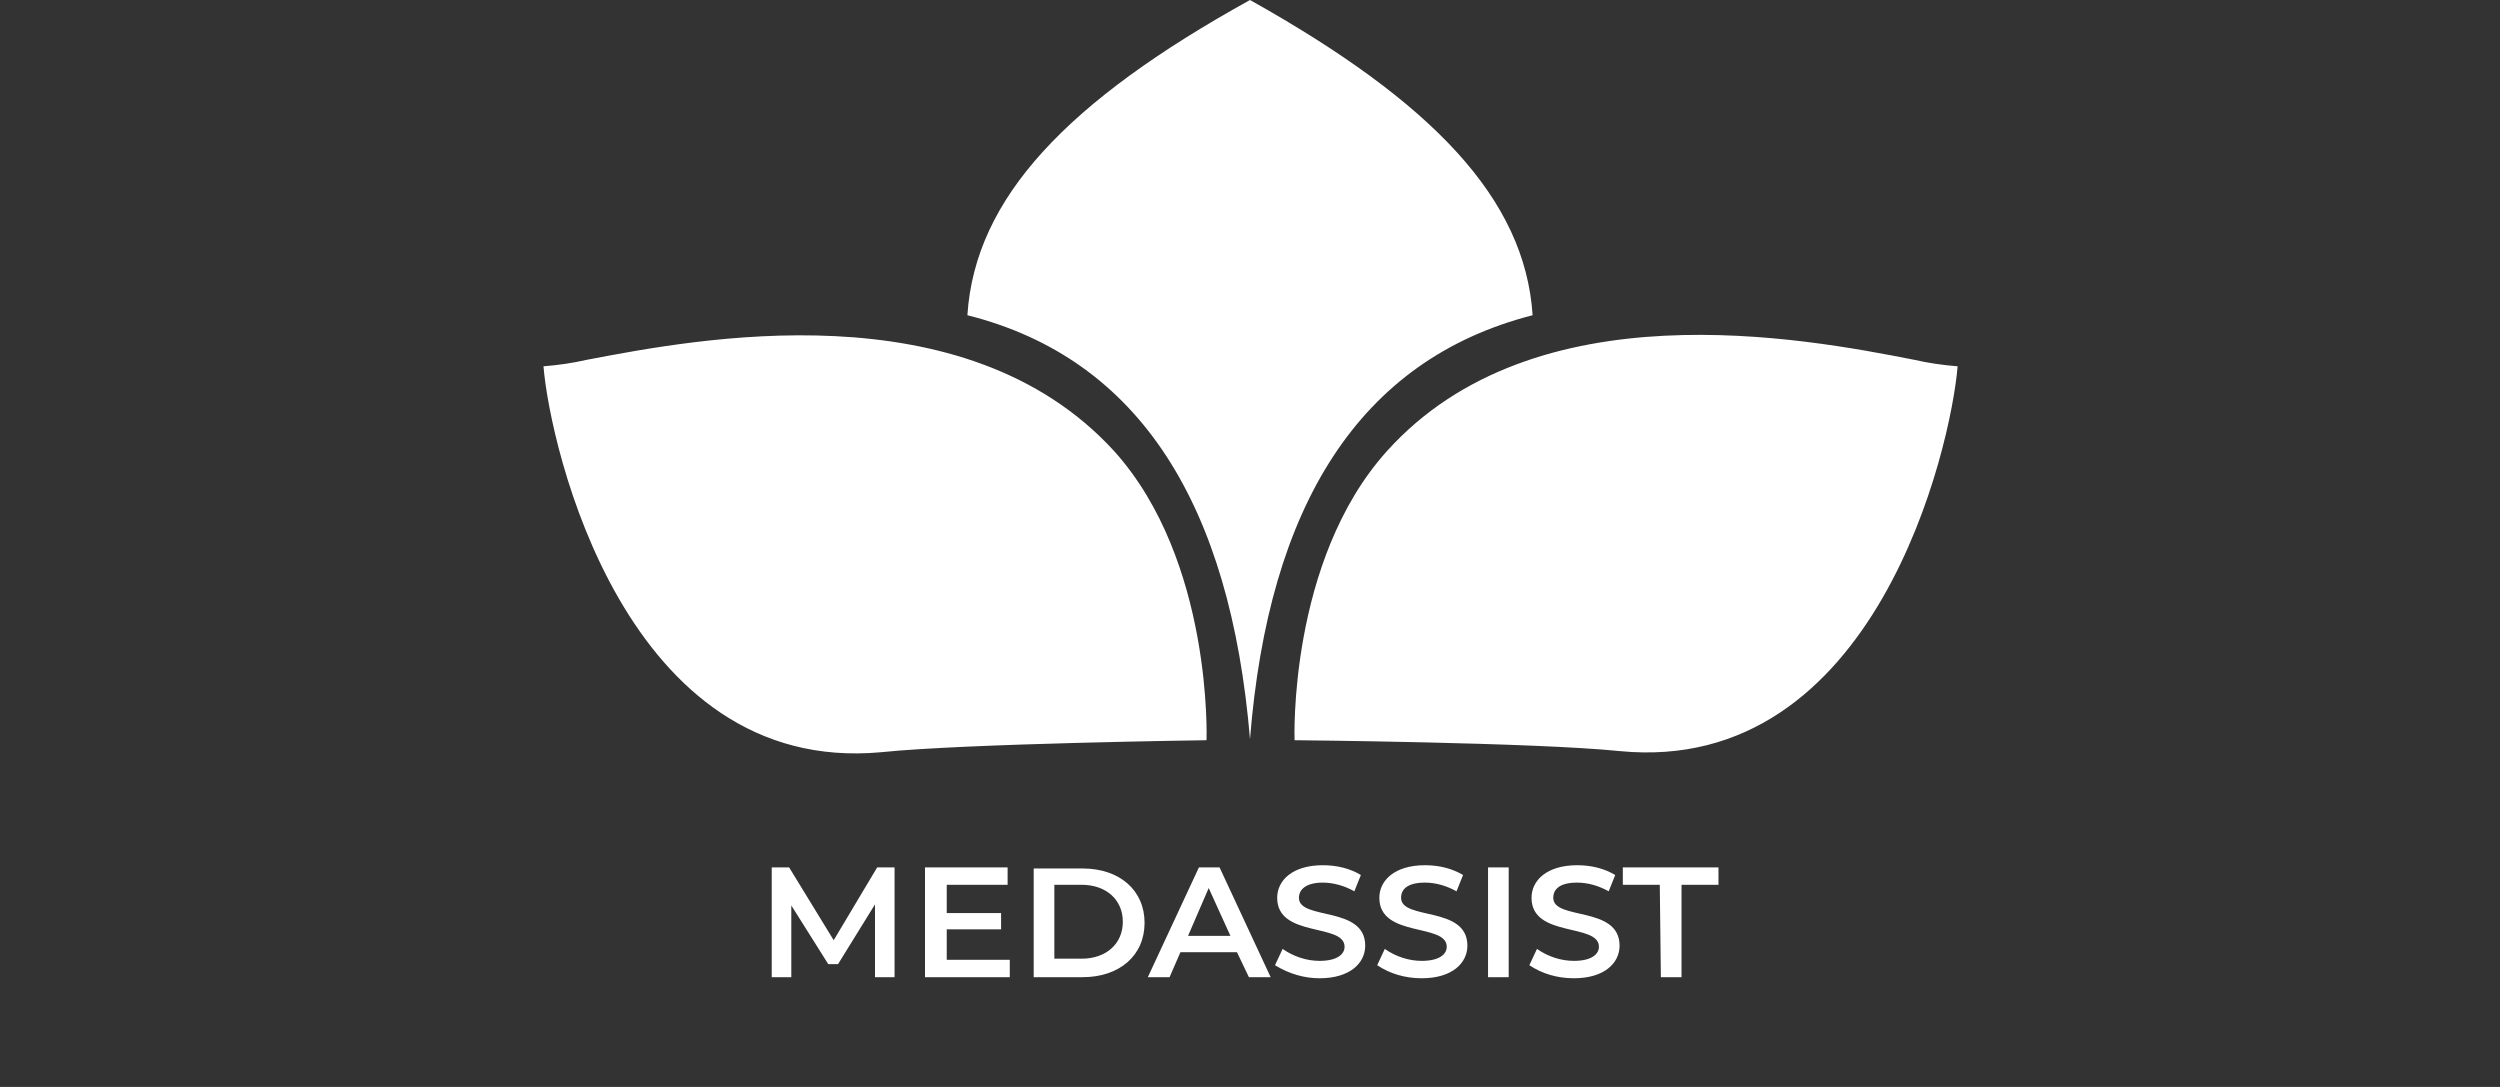 <?xml version="1.0" encoding="utf-8"?>
<!-- Generator: Adobe Illustrator 21.1.0, SVG Export Plug-In . SVG Version: 6.00 Build 0)  -->
<svg version="1.1" id="medassist" xmlns="http://www.w3.org/2000/svg" xmlns:xlink="http://www.w3.org/1999/xlink" x="0px" y="0px"
	 width="230px" height="100px" viewBox="0 0 230 100" style="enable-background:new 0 0 230 100;" xml:space="preserve">
<rect x="0" y="0" width="230" height="100" fill="#333333" stroke="none"/>
<style type="text/css">
	.st0{fill:#FFFFFF;}
</style>
<path id="Shape_2_copy" class="st0" d="M82.3,89.9l0-10.1h-1.6l-4,6.7l-4.1-6.7H71v10.1h1.8v-6.6l3.4,5.4h0.9l3.4-5.5l0,6.7H82.3z
	 M87.1,88.3v-2.8h5V84h-5v-2.6h5.6v-1.6h-7.6v10.1h7.8v-1.6L87.1,88.3L87.1,88.3z M95.1,89.9h4.5c3.4,0,5.7-2,5.7-5c0-3-2.3-5-5.7-5
	h-4.5L95.1,89.9L95.1,89.9L95.1,89.9z M97,88.3v-6.9h2.5c2.3,0,3.8,1.4,3.8,3.4s-1.5,3.4-3.8,3.4H97z M114.9,89.9h2l-4.7-10.1h-1.9
	l-4.7,10.1h2l1-2.3h5.2L114.9,89.9L114.9,89.9L114.9,89.9z M109.3,86.1l1.9-4.4l2,4.4H109.3L109.3,86.1z M121.4,90
	c2.8,0,4.2-1.4,4.2-3c0-3.7-6.1-2.3-6.1-4.4c0-0.8,0.7-1.4,2.2-1.4c1,0,2,0.3,2.9,0.8l0.6-1.5c-1-0.6-2.2-0.9-3.5-0.9
	c-2.8,0-4.2,1.4-4.2,3c0,3.7,6.2,2.3,6.2,4.5c0,0.7-0.7,1.3-2.3,1.3c-1.2,0-2.4-0.4-3.4-1.1l-0.7,1.5C118.6,89.6,120,90,121.4,90
	L121.4,90L121.4,90z M130.8,90c2.8,0,4.2-1.4,4.2-3c0-3.7-6.1-2.3-6.1-4.4c0-0.8,0.6-1.4,2.2-1.4c1,0,2,0.3,2.9,0.8l0.6-1.5
	c-1-0.6-2.2-0.9-3.5-0.9c-2.8,0-4.2,1.4-4.2,3c0,3.7,6.2,2.3,6.2,4.5c0,0.7-0.7,1.3-2.3,1.3c-1.2,0-2.4-0.4-3.4-1.1l-0.7,1.5
	C127.9,89.6,129.3,90,130.8,90L130.8,90z M136.9,89.9h1.9V79.8h-1.9V89.9z M144.8,90c2.8,0,4.2-1.4,4.2-3c0-3.7-6.1-2.3-6.1-4.4
	c0-0.8,0.6-1.4,2.2-1.4c1,0,2,0.3,2.9,0.8l0.6-1.5c-1-0.6-2.2-0.9-3.5-0.9c-2.8,0-4.2,1.4-4.2,3c0,3.7,6.2,2.3,6.2,4.5
	c0,0.7-0.7,1.3-2.3,1.3c-1.2,0-2.4-0.4-3.4-1.1l-0.7,1.5C141.9,89.6,143.3,90,144.8,90L144.8,90z M152.8,89.9h1.9v-8.5h3.4v-1.6
	h-8.8v1.6h3.4L152.8,89.9L152.8,89.9L152.8,89.9z M141,29c-0.7-10.7-9.2-19.6-26-29C98.2,9.3,89.7,18.2,89,29
	c15.9,4,24.2,17.5,26,39C116.7,46.6,125,33.1,141,29L141,29z M127.6,41.5c-9.1,10.1-8.5,26.6-8.5,26.6s22.1,0.2,29.9,1
	c23.6,2.3,30.5-28,31.1-35.4c-1.3-0.1-2.7-0.3-4-0.6C165.9,31.1,141.2,26.4,127.6,41.5L127.6,41.5z M81.1,69.2
	C57.5,71.4,50.6,41.1,50,33.7c1.3-0.1,2.7-0.3,4-0.6c10-1.9,34.7-6.7,48.5,8.4c9.1,10.1,8.5,26.6,8.5,26.6S88.8,68.4,81.1,69.2
	L81.1,69.2L81.1,69.2z"/>
</svg>
